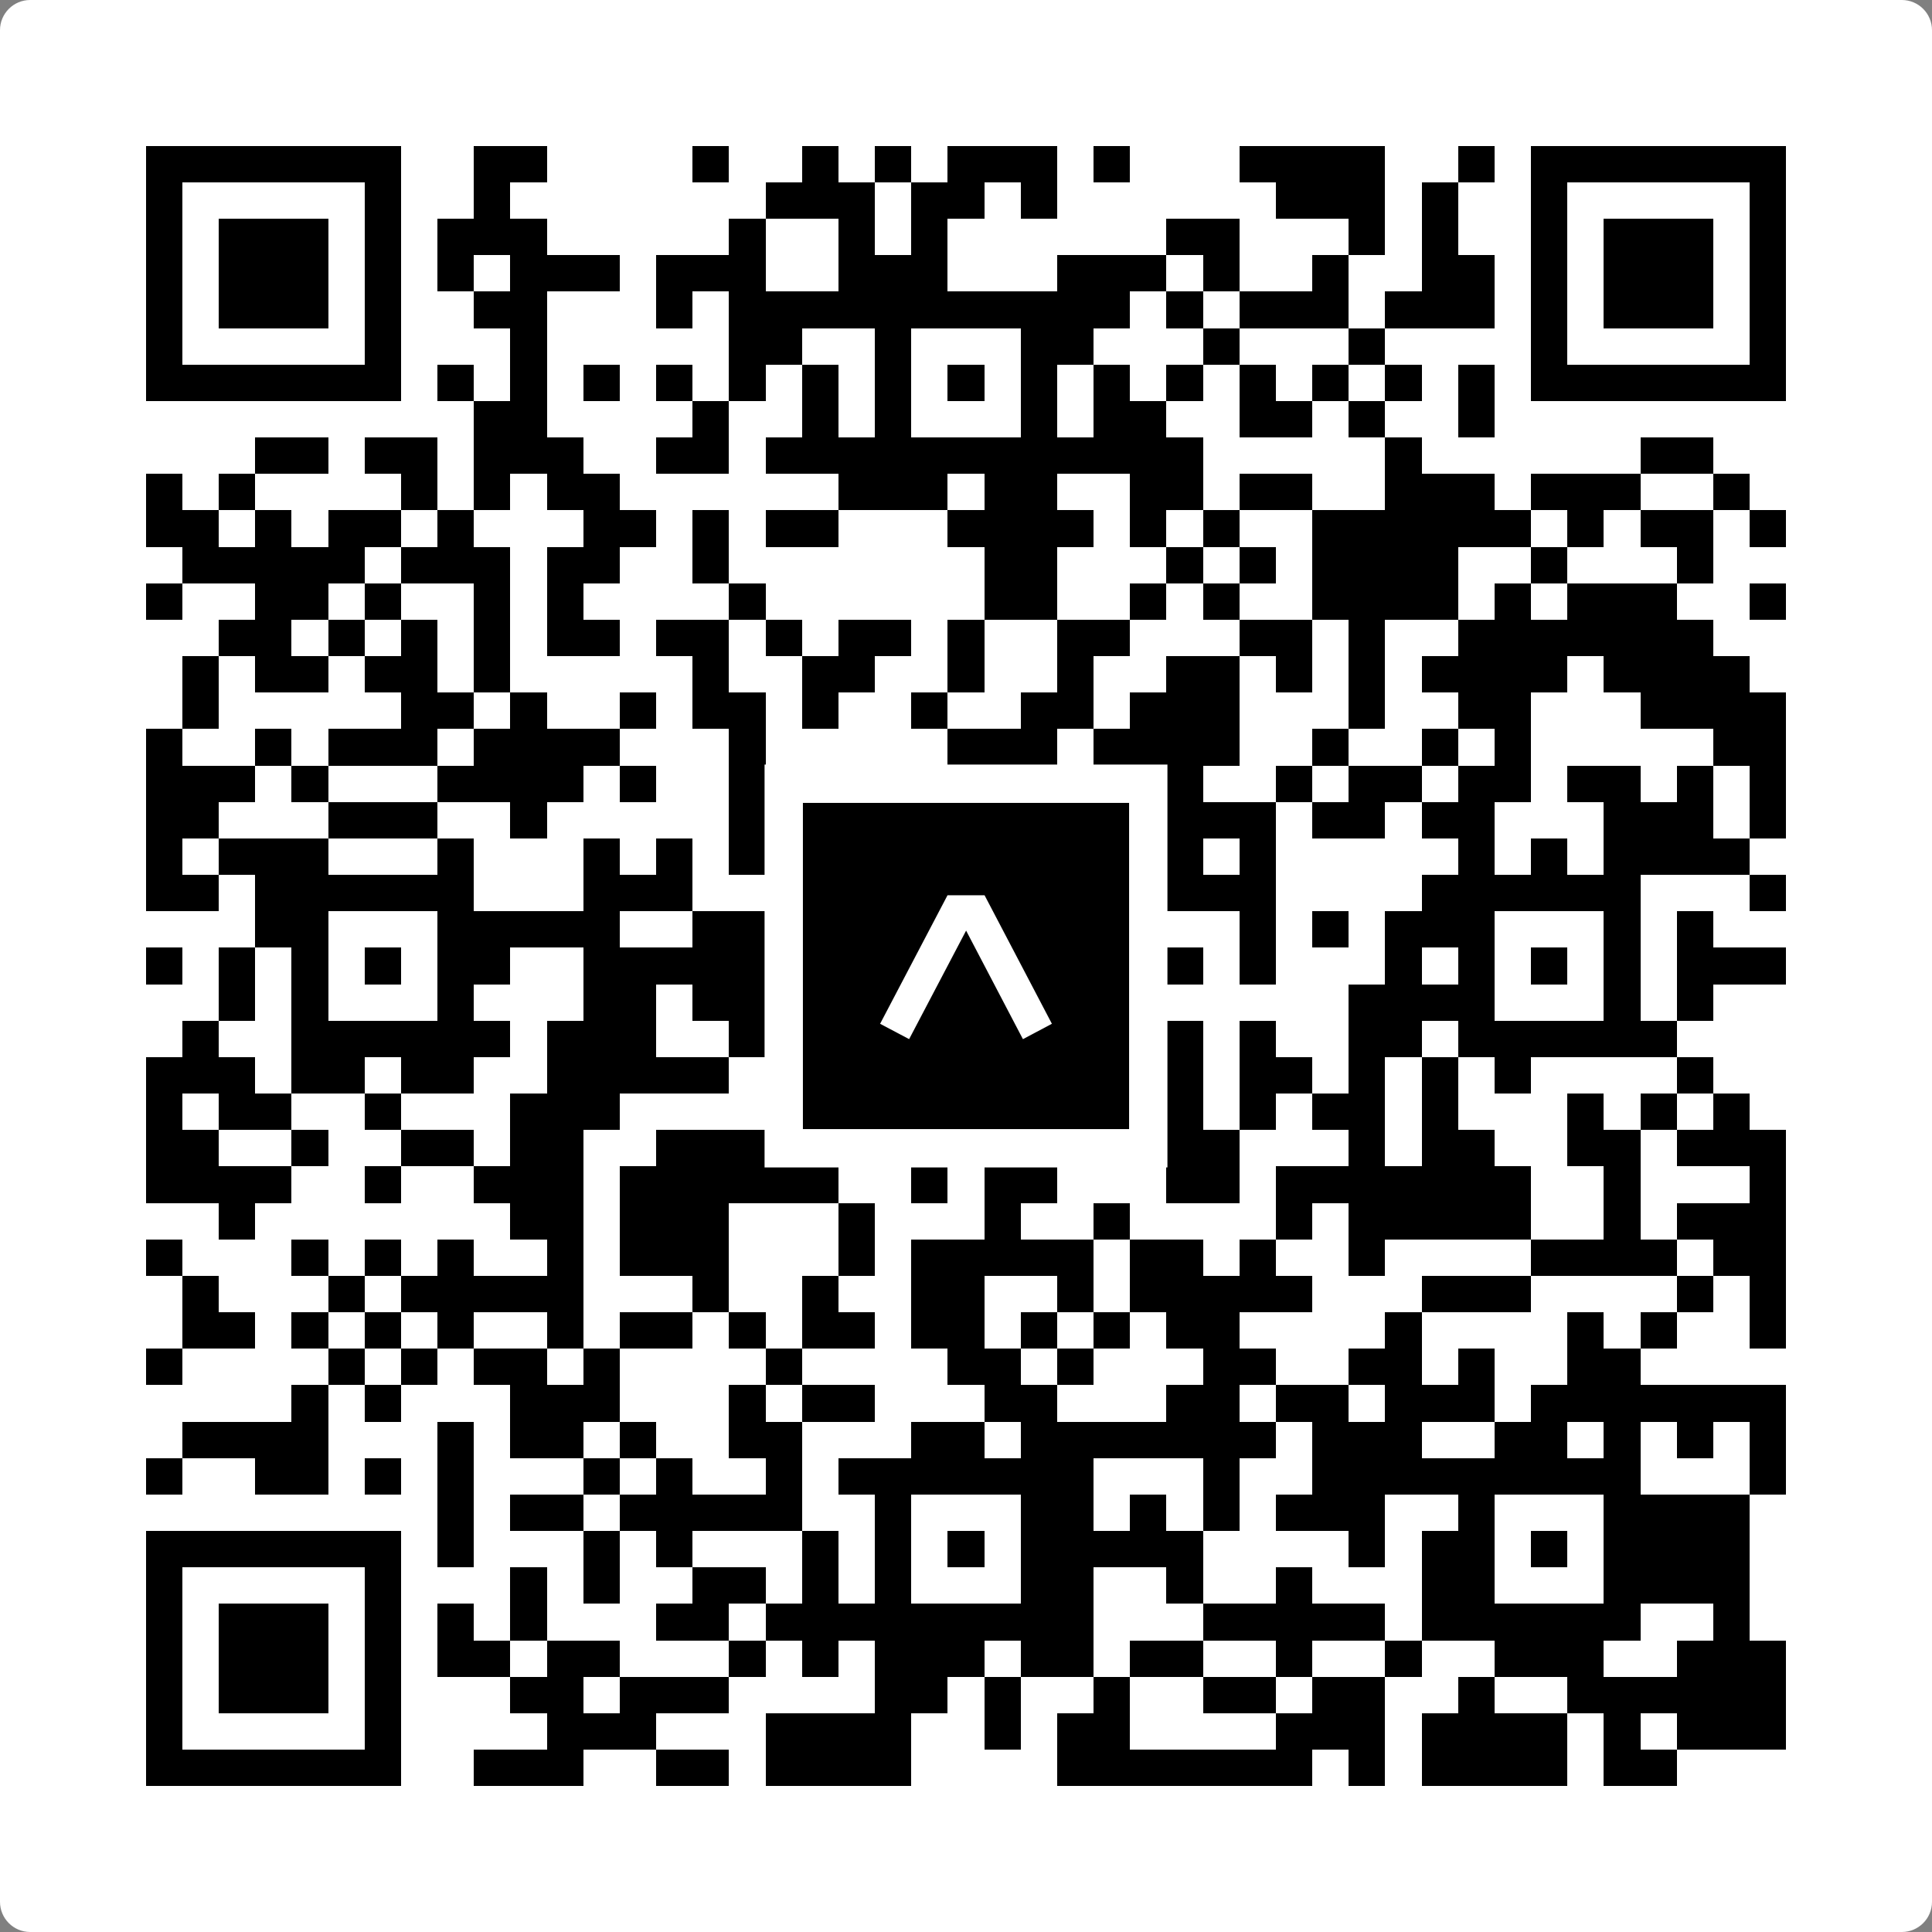 <svg width="512" height="512" viewBox="0 0 512 512" fill="none" xmlns="http://www.w3.org/2000/svg">
    <rect x="0" y="0" width="512" height="512" fill="#808080" stroke="none"/>
    <path d="M0 8C0 3.582 3.582 0 8 0H504C508.418 0 512 3.582 512 8V504C512 508.418 508.418 512 504 512H8C3.582 512 0 508.418 0 504V8Z" fill="white"/>
    <svg xmlns="http://www.w3.org/2000/svg" viewBox="0 0 53 53" shape-rendering="crispEdges" height="512" width="512" x="0" y="0"><path stroke="#000000" d="M4 4.5h7m2 0h2m4 0h1m2 0h1m1 0h1m1 0h3m1 0h1m3 0h4m2 0h1m1 0h7M4 5.5h1m5 0h1m2 0h1m7 0h3m1 0h2m1 0h1m6 0h3m1 0h1m2 0h1m5 0h1M4 6.5h1m1 0h3m1 0h1m1 0h3m5 0h1m2 0h1m1 0h1m6 0h2m3 0h1m1 0h1m2 0h1m1 0h3m1 0h1M4 7.5h1m1 0h3m1 0h1m1 0h1m1 0h3m1 0h3m2 0h3m3 0h3m1 0h1m2 0h1m2 0h2m1 0h1m1 0h3m1 0h1M4 8.5h1m1 0h3m1 0h1m2 0h2m3 0h1m1 0h11m1 0h1m1 0h3m1 0h3m1 0h1m1 0h3m1 0h1M4 9.5h1m5 0h1m3 0h1m5 0h2m2 0h1m3 0h2m3 0h1m3 0h1m4 0h1m5 0h1M4 10.5h7m1 0h1m1 0h1m1 0h1m1 0h1m1 0h1m1 0h1m1 0h1m1 0h1m1 0h1m1 0h1m1 0h1m1 0h1m1 0h1m1 0h1m1 0h1m1 0h7M13 11.5h2m4 0h1m2 0h1m1 0h1m3 0h1m1 0h2m2 0h2m1 0h1m2 0h1M7 12.5h2m1 0h2m1 0h3m2 0h2m1 0h12m5 0h1m6 0h2M4 13.5h1m1 0h1m4 0h1m1 0h1m1 0h2m6 0h3m1 0h2m2 0h2m1 0h2m2 0h3m1 0h3m2 0h1M4 14.5h2m1 0h1m1 0h2m1 0h1m3 0h2m1 0h1m1 0h2m3 0h4m1 0h1m1 0h1m2 0h6m1 0h1m1 0h2m1 0h1M5 15.5h5m1 0h3m1 0h2m2 0h1m7 0h2m3 0h1m1 0h1m1 0h4m2 0h1m3 0h1M4 16.5h1m2 0h2m1 0h1m2 0h1m1 0h1m4 0h1m6 0h2m2 0h1m1 0h1m2 0h4m1 0h1m1 0h3m2 0h1M6 17.5h2m1 0h1m1 0h1m1 0h1m1 0h2m1 0h2m1 0h1m1 0h2m1 0h1m2 0h2m3 0h2m1 0h1m2 0h7M5 18.5h1m1 0h2m1 0h2m1 0h1m5 0h1m2 0h2m2 0h1m2 0h1m2 0h2m1 0h1m1 0h1m1 0h4m1 0h4M5 19.5h1m5 0h2m1 0h1m2 0h1m1 0h2m1 0h1m2 0h1m2 0h2m1 0h3m3 0h1m2 0h2m3 0h4M4 20.5h1m2 0h1m1 0h3m1 0h4m3 0h1m5 0h3m1 0h4m2 0h1m2 0h1m1 0h1m5 0h2M4 21.5h3m1 0h1m3 0h4m1 0h1m2 0h2m1 0h1m5 0h1m2 0h1m2 0h1m1 0h2m1 0h2m1 0h2m1 0h1m1 0h1M4 22.5h2m3 0h3m2 0h1m5 0h4m3 0h2m1 0h1m1 0h3m1 0h2m1 0h2m3 0h3m1 0h1M4 23.5h1m1 0h3m3 0h1m3 0h1m1 0h1m1 0h1m2 0h1m2 0h1m5 0h1m1 0h1m5 0h1m1 0h1m1 0h4M4 24.5h2m1 0h6m3 0h3m3 0h1m1 0h5m2 0h4m4 0h6m3 0h1M7 25.5h2m3 0h5m2 0h2m2 0h2m3 0h1m1 0h1m3 0h1m1 0h1m1 0h3m3 0h1m1 0h1M4 26.5h1m1 0h1m1 0h1m1 0h1m1 0h2m2 0h6m2 0h1m1 0h1m1 0h1m1 0h3m1 0h1m3 0h1m1 0h1m1 0h1m1 0h1m1 0h3M6 27.5h1m1 0h1m3 0h1m3 0h2m1 0h3m2 0h1m3 0h2m1 0h1m5 0h4m3 0h1m1 0h1M5 28.5h1m2 0h6m1 0h3m2 0h3m1 0h5m2 0h2m1 0h1m2 0h2m1 0h6M4 29.5h3m1 0h2m1 0h2m2 0h5m8 0h2m1 0h2m1 0h2m1 0h1m1 0h1m1 0h1m4 0h1M4 30.5h1m1 0h2m2 0h1m3 0h3m5 0h1m1 0h2m1 0h2m1 0h3m1 0h1m1 0h2m1 0h1m3 0h1m1 0h1m1 0h1M4 31.5h2m2 0h1m2 0h2m1 0h2m2 0h9m1 0h2m2 0h2m3 0h1m1 0h2m2 0h2m1 0h3M4 32.5h4m2 0h1m2 0h3m1 0h6m2 0h1m1 0h2m3 0h2m1 0h7m2 0h1m3 0h1M6 33.5h1m7 0h2m1 0h3m3 0h1m3 0h1m2 0h1m4 0h1m1 0h5m2 0h1m1 0h3M4 34.5h1m3 0h1m1 0h1m1 0h1m2 0h1m1 0h3m3 0h1m1 0h5m1 0h2m1 0h1m2 0h1m4 0h4m1 0h2M5 35.5h1m3 0h1m1 0h5m3 0h1m2 0h1m2 0h2m2 0h1m1 0h5m3 0h3m4 0h1m1 0h1M5 36.5h2m1 0h1m1 0h1m1 0h1m2 0h1m1 0h2m1 0h1m1 0h2m1 0h2m1 0h1m1 0h1m1 0h2m4 0h1m4 0h1m1 0h1m2 0h1M4 37.5h1m4 0h1m1 0h1m1 0h2m1 0h1m4 0h1m4 0h2m1 0h1m3 0h2m2 0h2m1 0h1m2 0h2M8 38.5h1m1 0h1m3 0h3m3 0h1m1 0h2m3 0h2m3 0h2m1 0h2m1 0h3m1 0h7M5 39.5h4m3 0h1m1 0h2m1 0h1m2 0h2m3 0h2m1 0h7m1 0h3m2 0h2m1 0h1m1 0h1m1 0h1M4 40.5h1m2 0h2m1 0h1m1 0h1m3 0h1m1 0h1m2 0h1m1 0h7m3 0h1m2 0h9m3 0h1M12 41.5h1m1 0h2m1 0h5m2 0h1m3 0h2m1 0h1m1 0h1m1 0h3m2 0h1m3 0h4M4 42.5h7m1 0h1m3 0h1m1 0h1m3 0h1m1 0h1m1 0h1m1 0h5m4 0h1m1 0h2m1 0h1m1 0h4M4 43.5h1m5 0h1m3 0h1m1 0h1m2 0h2m1 0h1m1 0h1m3 0h2m2 0h1m2 0h1m3 0h2m3 0h4M4 44.5h1m1 0h3m1 0h1m1 0h1m1 0h1m3 0h2m1 0h9m3 0h5m1 0h6m2 0h1M4 45.5h1m1 0h3m1 0h1m1 0h2m1 0h2m3 0h1m1 0h1m1 0h3m1 0h2m1 0h2m2 0h1m2 0h1m2 0h3m2 0h3M4 46.5h1m1 0h3m1 0h1m3 0h2m1 0h3m4 0h2m1 0h1m2 0h1m2 0h2m1 0h2m2 0h1m2 0h6M4 47.5h1m5 0h1m4 0h3m3 0h4m2 0h1m1 0h2m4 0h3m1 0h4m1 0h1m1 0h3M4 48.5h7m2 0h3m2 0h2m1 0h4m4 0h7m1 0h1m1 0h4m1 0h2"/></svg>

    <rect x="207.698" y="207.698" width="96.604" height="96.604" fill="black" stroke="white" stroke-width="10.16"/>
    <svg x="207.698" y="207.698" width="96.604" height="96.604" viewBox="0 0 116 116" fill="none" xmlns="http://www.w3.org/2000/svg">
      <path d="M63.911 35.496L52.114 35.496L30.667 76.393L39.902 81.271L58.033 46.739L76.117 81.283L85.333 76.385L63.911 35.496Z" fill="white"/>
    </svg>
  </svg>